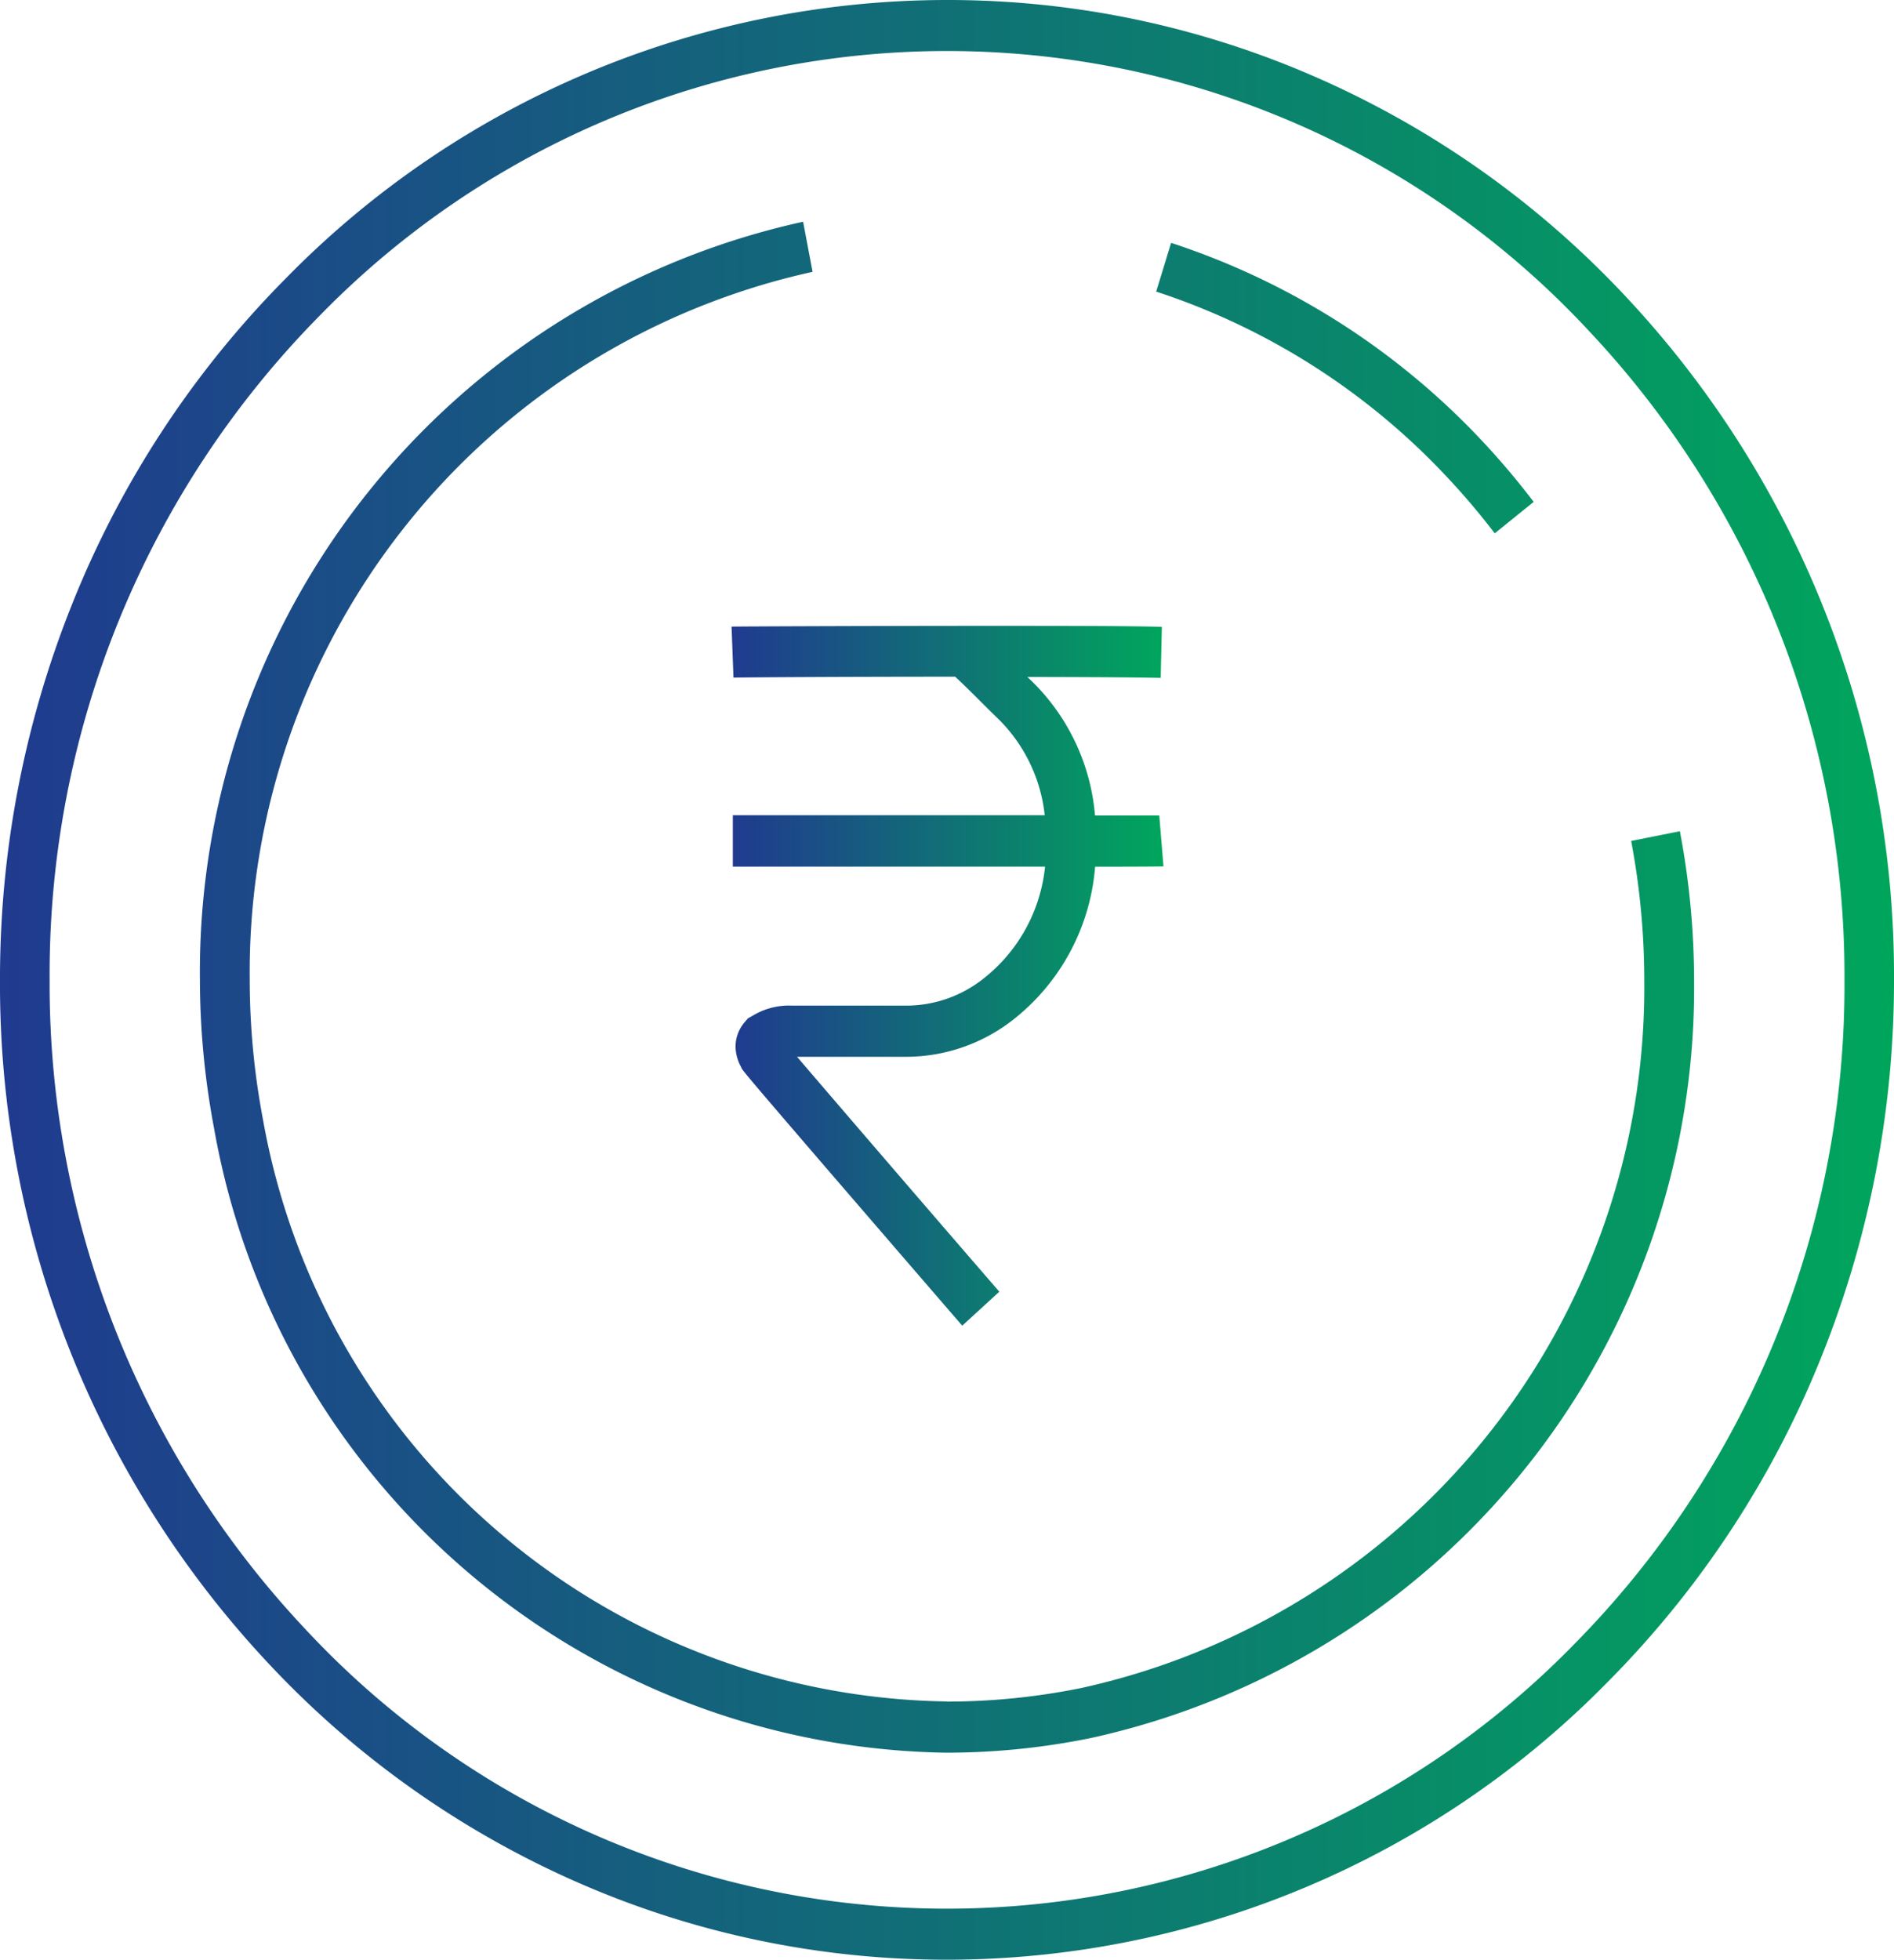 <svg xmlns="http://www.w3.org/2000/svg" xmlns:xlink="http://www.w3.org/1999/xlink" width="40" height="41.37" viewBox="0 0 40 41.37">
  <defs>
    <linearGradient id="linear-gradient" x1="1" y1="0.5" x2="0" y2="0.5" gradientUnits="objectBoundingBox">
      <stop offset="0" stop-color="#00a65c"/>
      <stop offset="1" stop-color="#203a8f"/>
    </linearGradient>
    <clipPath id="clip-path">
      <rect id="Rectangle_242" data-name="Rectangle 242" width="40" height="41.37" stroke="rgba(0,0,0,0)" stroke-width="1" fill="url(#linear-gradient)"/>
    </clipPath>
  </defs>
  <g id="Group_1920" data-name="Group 1920" transform="translate(-2324 -621)">
    <g id="Group_1919" data-name="Group 1919">
      <g id="Group_596" data-name="Group 596" transform="translate(2324 621)" clip-path="url(#clip-path)">
        <path id="Path_518" data-name="Path 518" d="M20,41.37a19.36,19.36,0,0,1-7.639-1.562A19.846,19.846,0,0,1,5.684,35.13,20.945,20.945,0,0,1,0,20.686a21.227,21.227,0,0,1,1.51-7.9A20.594,20.594,0,0,1,6.031,5.882,19.553,19.553,0,0,1,20,0a19.355,19.355,0,0,1,7.639,1.563,19.851,19.851,0,0,1,6.678,4.678A20.945,20.945,0,0,1,40,20.685a21.225,21.225,0,0,1-1.51,7.9,20.6,20.6,0,0,1-4.521,6.906A19.556,19.556,0,0,1,20,41.37ZM6.437,34.379a18.508,18.508,0,0,0,26.8.34,19.793,19.793,0,0,0,5.717-14.034A19.856,19.856,0,0,0,33.563,6.992a18.505,18.505,0,0,0-26.8-.34A19.793,19.793,0,0,0,1.048,20.686,19.856,19.856,0,0,0,6.437,34.379l-.376.375ZM19.994,37V35.921a14.276,14.276,0,0,0,2.838-.286A15.139,15.139,0,0,0,34.726,20.69a15.846,15.846,0,0,0-.277-2.937l1.029-.206a16.956,16.956,0,0,1,.3,3.143,16.213,16.213,0,0,1-12.739,16A15.3,15.3,0,0,1,19.994,37Zm0,0A15.948,15.948,0,0,1,4.522,23.824a16.957,16.957,0,0,1-.3-3.143,16.214,16.214,0,0,1,12.739-16l.2,1.058A15.141,15.141,0,0,0,5.274,20.681a15.846,15.846,0,0,0,.277,2.937,14.89,14.89,0,0,0,14.443,12.3ZM31.568,11.259a15.177,15.177,0,0,0-1.031-1.213,14.641,14.641,0,0,0-6.119-3.89l.315-1.029A15.689,15.689,0,0,1,31.29,9.295a16.248,16.248,0,0,1,1.1,1.3Z" transform="translate(0 0)" fill="url(#linear-gradient)"/>
        <path id="Path_519" data-name="Path 519" d="M20.178,12.252v0c1.3,0,2.98,0,3.647.021L23.8,13.351c-.432-.011-1.419-.018-2.816-.02l.1.095a4.483,4.483,0,0,1,1.329,2.83c.848,0,1.309,0,1.374,0h-.017l.089,1.074c-.036,0-.071.006-1.444.007a4.56,4.56,0,0,1-1.756,3.249,3.672,3.672,0,0,1-2.2.763H18.43c-.27,0-.536,0-.8,0H16.12c.8.936,2.944,3.427,4.272,4.959l-.783.717c-.766-.884-1.9-2.2-2.829-3.277-1.786-2.075-1.8-2.1-1.837-2.169l0-.007a.919.919,0,0,1-.122-.436.8.8,0,0,1,.2-.526l.061-.072.144-.081a1.467,1.467,0,0,1,.787-.188v0h1.617c.269,0,.537,0,.806,0h.019a2.63,2.63,0,0,0,1.593-.563,3.449,3.449,0,0,0,1.31-2.371c-1.91,0-4.447,0-5.754,0h-.84V16.25H15.6c1.307,0,3.842,0,5.751,0a3.36,3.36,0,0,0-.98-2.033c-.083-.078-.2-.195-.336-.33-.18-.18-.4-.4-.576-.562-2.334,0-4.535.014-4.681.02l-.041-1.077C14.956,12.264,17.8,12.252,20.178,12.252Z" transform="translate(0.713 0.96)" fill="url(#linear-gradient)"/>
      </g>
    </g>
  </g>
</svg>
